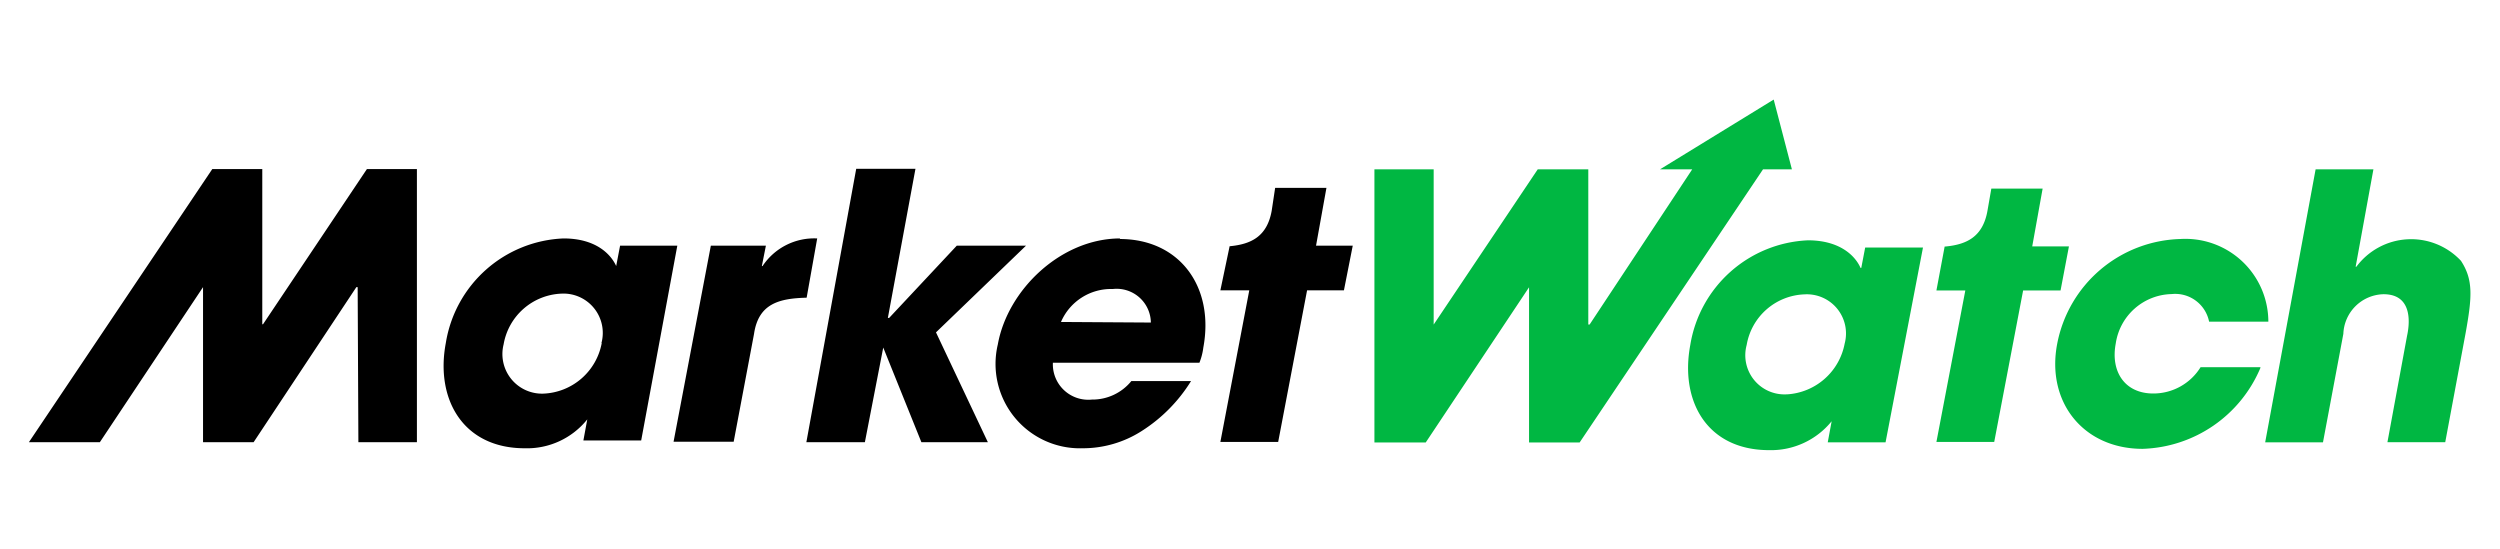 <svg id="Layer_1" data-name="Layer 1" xmlns="http://www.w3.org/2000/svg" viewBox="0 0 173 38"><defs><style>.cls-1{fill:#00b742;}</style></defs><path d="M42.91,17l-.27,1.41h0c-.37-.82-1.41-1.91-3.64-1.91a8.6,8.6,0,0,0-8.15,7.24c-.73,3.87,1.18,7.28,5.46,7.28a5.34,5.34,0,0,0,4.33-2h0l-.27,1.46h4L46.87,17h-4Zm-1.27,6.74a4.28,4.28,0,0,1-4.06,3.5,2.74,2.74,0,0,1-2.73-3.41,4.23,4.23,0,0,1,4-3.51,2.72,2.72,0,0,1,2.77,3.42ZM49.19,17H53l-.28,1.41h.05a4.29,4.29,0,0,1,3.78-1.91l-.73,4.1c-1.91.05-3.33.41-3.64,2.5l-1.41,7.47H46.61Zm10.06-5.32h4.1L61.44,22h.09L66.21,17H71l-6.23,6,3.59,7.6h-4.6l-2.64-6.55h0L59.85,30.6H55.8Zm18.27,4.82c-4.1,0-7.79,3.55-8.47,7.33a5.84,5.84,0,0,0,5.87,7.19A7.55,7.55,0,0,0,79,29.83a10.87,10.87,0,0,0,3.42-3.46H78.29a3.47,3.47,0,0,1-2.73,1.28,2.45,2.45,0,0,1-2.7-2.55H83a4.17,4.17,0,0,0,.27-1.05c.78-4.19-1.63-7.51-5.78-7.51Zm-4.1,5.78A3.77,3.77,0,0,1,77,20a2.37,2.37,0,0,1,2.64,2.32ZM24.8,30.6h4.05V11.7H25.39L18.2,22.44h-.05V11.7H14.69L2,30.6H6.91l7.14-10.73h0V30.6h3.5l7.11-10.73h.09ZM93.61,17H91.07l.72-4H88.24L88,14.59c-.32,1.77-1.41,2.31-2.91,2.45h0l-.64,3.05h2l-2,10.49h4l2-10.49H93Z"/><path class="cls-1" d="M156.42,25.46a9.15,9.15,0,0,1-8.15,5.6c-4.09,0-6.69-3.23-5.91-7.28a8.93,8.93,0,0,1,8.51-7.24,5.74,5.74,0,0,1,6.1,5.72h-4.1a2.39,2.39,0,0,0-2.59-1.91,4,4,0,0,0-3.87,3.42c-.37,1.95.63,3.46,2.59,3.46a3.84,3.84,0,0,0,3.28-1.82h4.14ZM122.74,6.89l-7.87,4.83h2.23L110,22.46h-.09V11.72h-3.5L99.21,22.46h0V11.72h-4.1v18.9h3.55l7.15-10.74h0V30.62h3.5L122,11.72h2Zm7.74,23.72h-4l.27-1.46h0a5.4,5.4,0,0,1-4.32,2c-4.33,0-6.19-3.42-5.46-7.29a8.63,8.63,0,0,1,8.14-7.23c2.23,0,3.28,1.09,3.64,1.91h.05l.27-1.41h4Zm-6.83-3.32a4.32,4.32,0,0,0,4-3.51,2.71,2.71,0,0,0-2.78-3.41,4.21,4.21,0,0,0-4,3.5,2.71,2.71,0,0,0,2.73,3.42Zm19.52-10.24h-2.54l.72-4H137.8l-.27,1.55c-.32,1.77-1.41,2.32-2.91,2.46h-.05L134,20.1h2l-2,10.48h4l2-10.48h2.59Zm17.07-5.33h4l-1.23,6.74h.05a4.72,4.72,0,0,1,7.24-.41c.86,1.32.77,2.5.32,5l-1.41,7.55h-4l1.36-7.37c.14-.63.5-2.87-1.63-2.87a2.85,2.85,0,0,0-2.78,2.74l-1.41,7.51h-4Z"/></svg>